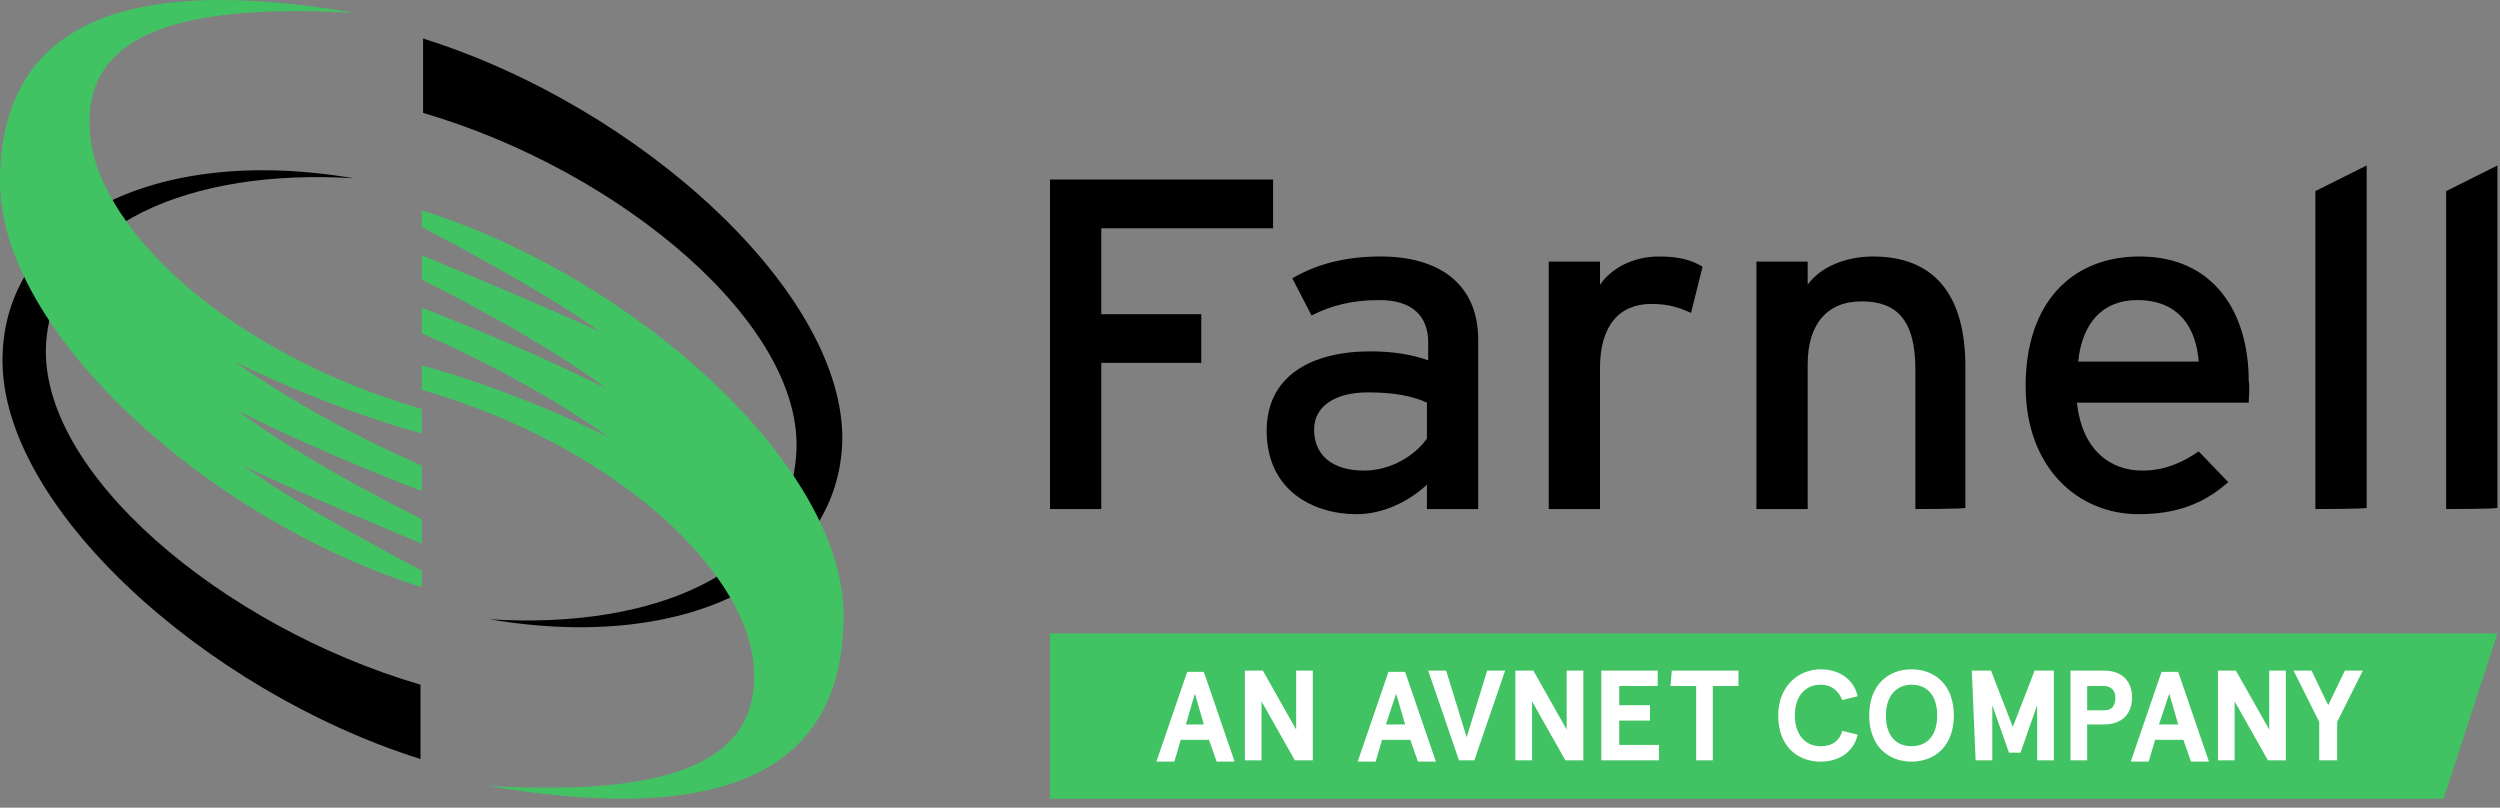 <svg width="195" height="63" fill="none" xmlns="http://www.w3.org/2000/svg"><rect width="100%" height="100%" fill="#808080" stroke="none"/><path d="M32.8 53.406c-15.4-4.5-29.9-16.6-29.2-26.7.7-9.2 11.3-13.6 24-12.8-15.9-2.7-27.2 3.6-27.4 13.9-.3 11.6 15.8 26.1 32.6 31.4v-5.8z" fill="#000"/><path d="M32.9 44.506s-10-5.2-13.9-8.2c2.6 1.4 13.9 6.1 13.9 6.1v-1.9s-9.3-4.6-14.4-8.5c6.7 3.4 14.4 6.3 14.4 6.3v-2s-7.7-3.2-14.6-8.1c8.2 4 14.6 5.6 14.6 5.6v-1.9c-15.4-4.5-24.8-14-25.8-20.8-1.3-9 7.9-10.8 20.6-10.1-15.8-2.7-27.7-.5-27.7 13.2 0 11.6 16.1 26.3 32.9 31.6v-1.3z" fill="#41C363"/><path d="M33 8.806c15.4 4.5 29.9 16.6 29.1 26.7-.6 9.2-11.2 13.6-23.9 12.8 15.9 2.7 27.2-3.7 27.5-13.9.2-11.6-15.8-26.1-32.7-31.4v5.8z" fill="#000"/><path d="M32.9 17.706s10 5.2 13.9 8.2c-2.6-1.3-13.9-6-13.9-6v1.9s9.3 4.6 14.4 8.5c-6.8-3.4-14.4-6.3-14.4-6.3v2s7.7 3.2 14.6 8.1c-8.2-4-14.6-5.6-14.6-5.6v1.9c15.4 4.5 24.8 14 25.8 20.8 1.3 9-7.9 10.8-20.6 10.1 15.9 2.7 27.7.4 27.7-13.3 0-11.6-16.1-26.3-32.9-31.6v1.3zm49 31.7v12.9h108.7l4.2-12.9H81.9z" fill="#41C363"/><path d="M94.3 57.706h-2.2l-.5 1.7h-1.4l2.4-7h1.3l2.4 7h-1.4l-.6-1.7zm-1.8-1.2h1.4l-.7-2.4-.7 2.4zm9.9-4.2v7H101l-2.6-4.6v4.6h-1.3v-7h1.4l2.6 4.6v-4.6h1.3zm7.6 5.4h-2.2l-.5 1.7h-1.4l2.4-7h1.3l2.4 7h-1.4l-.6-1.7zm-1.9-1.2h1.5l-.7-2.4-.8 2.4zm5.7 2.8l-2.4-7h1.4l1.6 5.2 1.6-5.2h1.4l-2.4 7h-1.2zm9.7-7v7h-1.4l-2.6-4.6v4.6h-1.3v-7h1.4l2.6 4.6v-4.6h1.3zm5.8 0v1.2h-3v1.5h2.4v1.2h-2.4v1.9h3.1v1.2h-4.5v-7h4.4zm1.1 0h5.2v1.2h-2v5.8h-1.3v-5.8h-2l.1-1.2zm13.3 2.3c-.3-.7-.8-1.2-1.7-1.2-1.1 0-2 .8-2 2.4 0 1.6.9 2.4 2 2.4 1 0 1.5-.5 1.7-1.2l1.2.3c-.3 1.3-1.4 2.1-2.9 2.1-1.8 0-3.3-1.2-3.3-3.6 0-2.3 1.6-3.6 3.3-3.6 1.5 0 2.6.8 2.9 2.1l-1.2.3zm8.7 1.2c0 2.4-1.5 3.6-3.3 3.6-1.8 0-3.3-1.2-3.3-3.6 0-2.4 1.5-3.6 3.3-3.6 1.8 0 3.3 1.2 3.3 3.6zm-5.3 0c0 1.7.9 2.4 2 2.4s2-.7 2-2.4-.9-2.4-2-2.4-2 .8-2 2.4zm6.7-3.5h1.5l1.7 4.4 1.7-4.4h1.5v7h-1.3v-4.3l-1.3 3.7h-.9l-1.3-3.7v4.3h-1.3l-.3-7zm9 7h-1.3v-7h2.6c1.5 0 2.2.9 2.2 2.1 0 1.2-.7 2.1-2.2 2.1h-1.3v2.8zm2.2-4.9c0-.6-.4-.9-.9-.9h-1.3v1.9h1.3c.6 0 .9-.3.9-1zm5.3 3.3h-2.2l-.5 1.7h-1.4l2.4-7h1.3l2.4 7h-1.4l-.6-1.7zm-1.9-1.2h1.5l-.7-2.4-.8 2.4zm9.9-4.2v7h-1.4l-2.6-4.6v4.6H173v-7h1.4l2.6 4.6v-4.6h1.3zm2 0l1.3 2.7 1.3-2.7h1.4l-2 4v3h-1.4v-3l-2-4h1.4z" fill="#fff"/><path d="M85.9 17.806v6.7h7.8v3.8h-7.8v11.4h-4v-25.7h17.4v3.8H85.9zm25.4 21.9v-1.9c-1.4 1.3-3.4 2.3-5.5 2.3-3.3 0-7-1.8-7-6.5 0-4.3 3.5-6.2 8.1-6.2 1.9 0 3.4.3 4.5.7v-1.4c0-2.1-1.3-3.3-3.8-3.3-2.1 0-3.7.4-5.3 1.2l-1.5-2.9c1.9-1.1 4.1-1.7 6.9-1.7 4.5 0 7.6 2.1 7.6 6.5v13.2h-4zm0-8.3c-1.1-.5-2.5-.8-4.6-.8-2.6 0-4.2 1.1-4.2 2.9 0 1.9 1.3 3.2 3.9 3.2 2.1 0 4-1.2 4.9-2.5v-2.8zm20.6-7c-.9-.4-1.7-.7-3.1-.7-2.5 0-4 1.7-4 5v11h-4v-19.3h4v1.8c.9-1.3 2.6-2.2 4.6-2.2 1.6 0 2.6.3 3.4.8l-.9 3.6zm17.5 15.3v-10.9c0-3.9-1.5-5.3-4.2-5.3s-4.2 1.8-4.2 4.9v11.3h-4v-19.3h4v1.8c1-1.4 3-2.2 5.1-2.2 4.7 0 7.2 2.9 7.2 8.6v11c0 .1-3.9.1-3.9.1zm26-8.3H162c.4 3.7 2.6 5.3 5.1 5.3 1.7 0 3.1-.6 4.4-1.5l2.3 2.4c-1.8 1.6-3.9 2.5-7 2.5-4.7 0-8.8-3.6-8.8-10 0-6.5 3.6-10.1 8.9-10.1 5.8 0 8.5 4.4 8.5 9.7.1.6 0 1.3 0 1.7zm-8.7-8c-2.7 0-4.3 1.8-4.6 4.8h9.4c-.2-2.6-1.5-4.8-4.8-4.8zm13.9 16.3v-24.8l4-2v26.7c0 .1-4 .1-4 .1zm10.2 0v-24.8l4-2v26.7c0 .1-4 .1-4 .1z" fill="#000"/></svg>